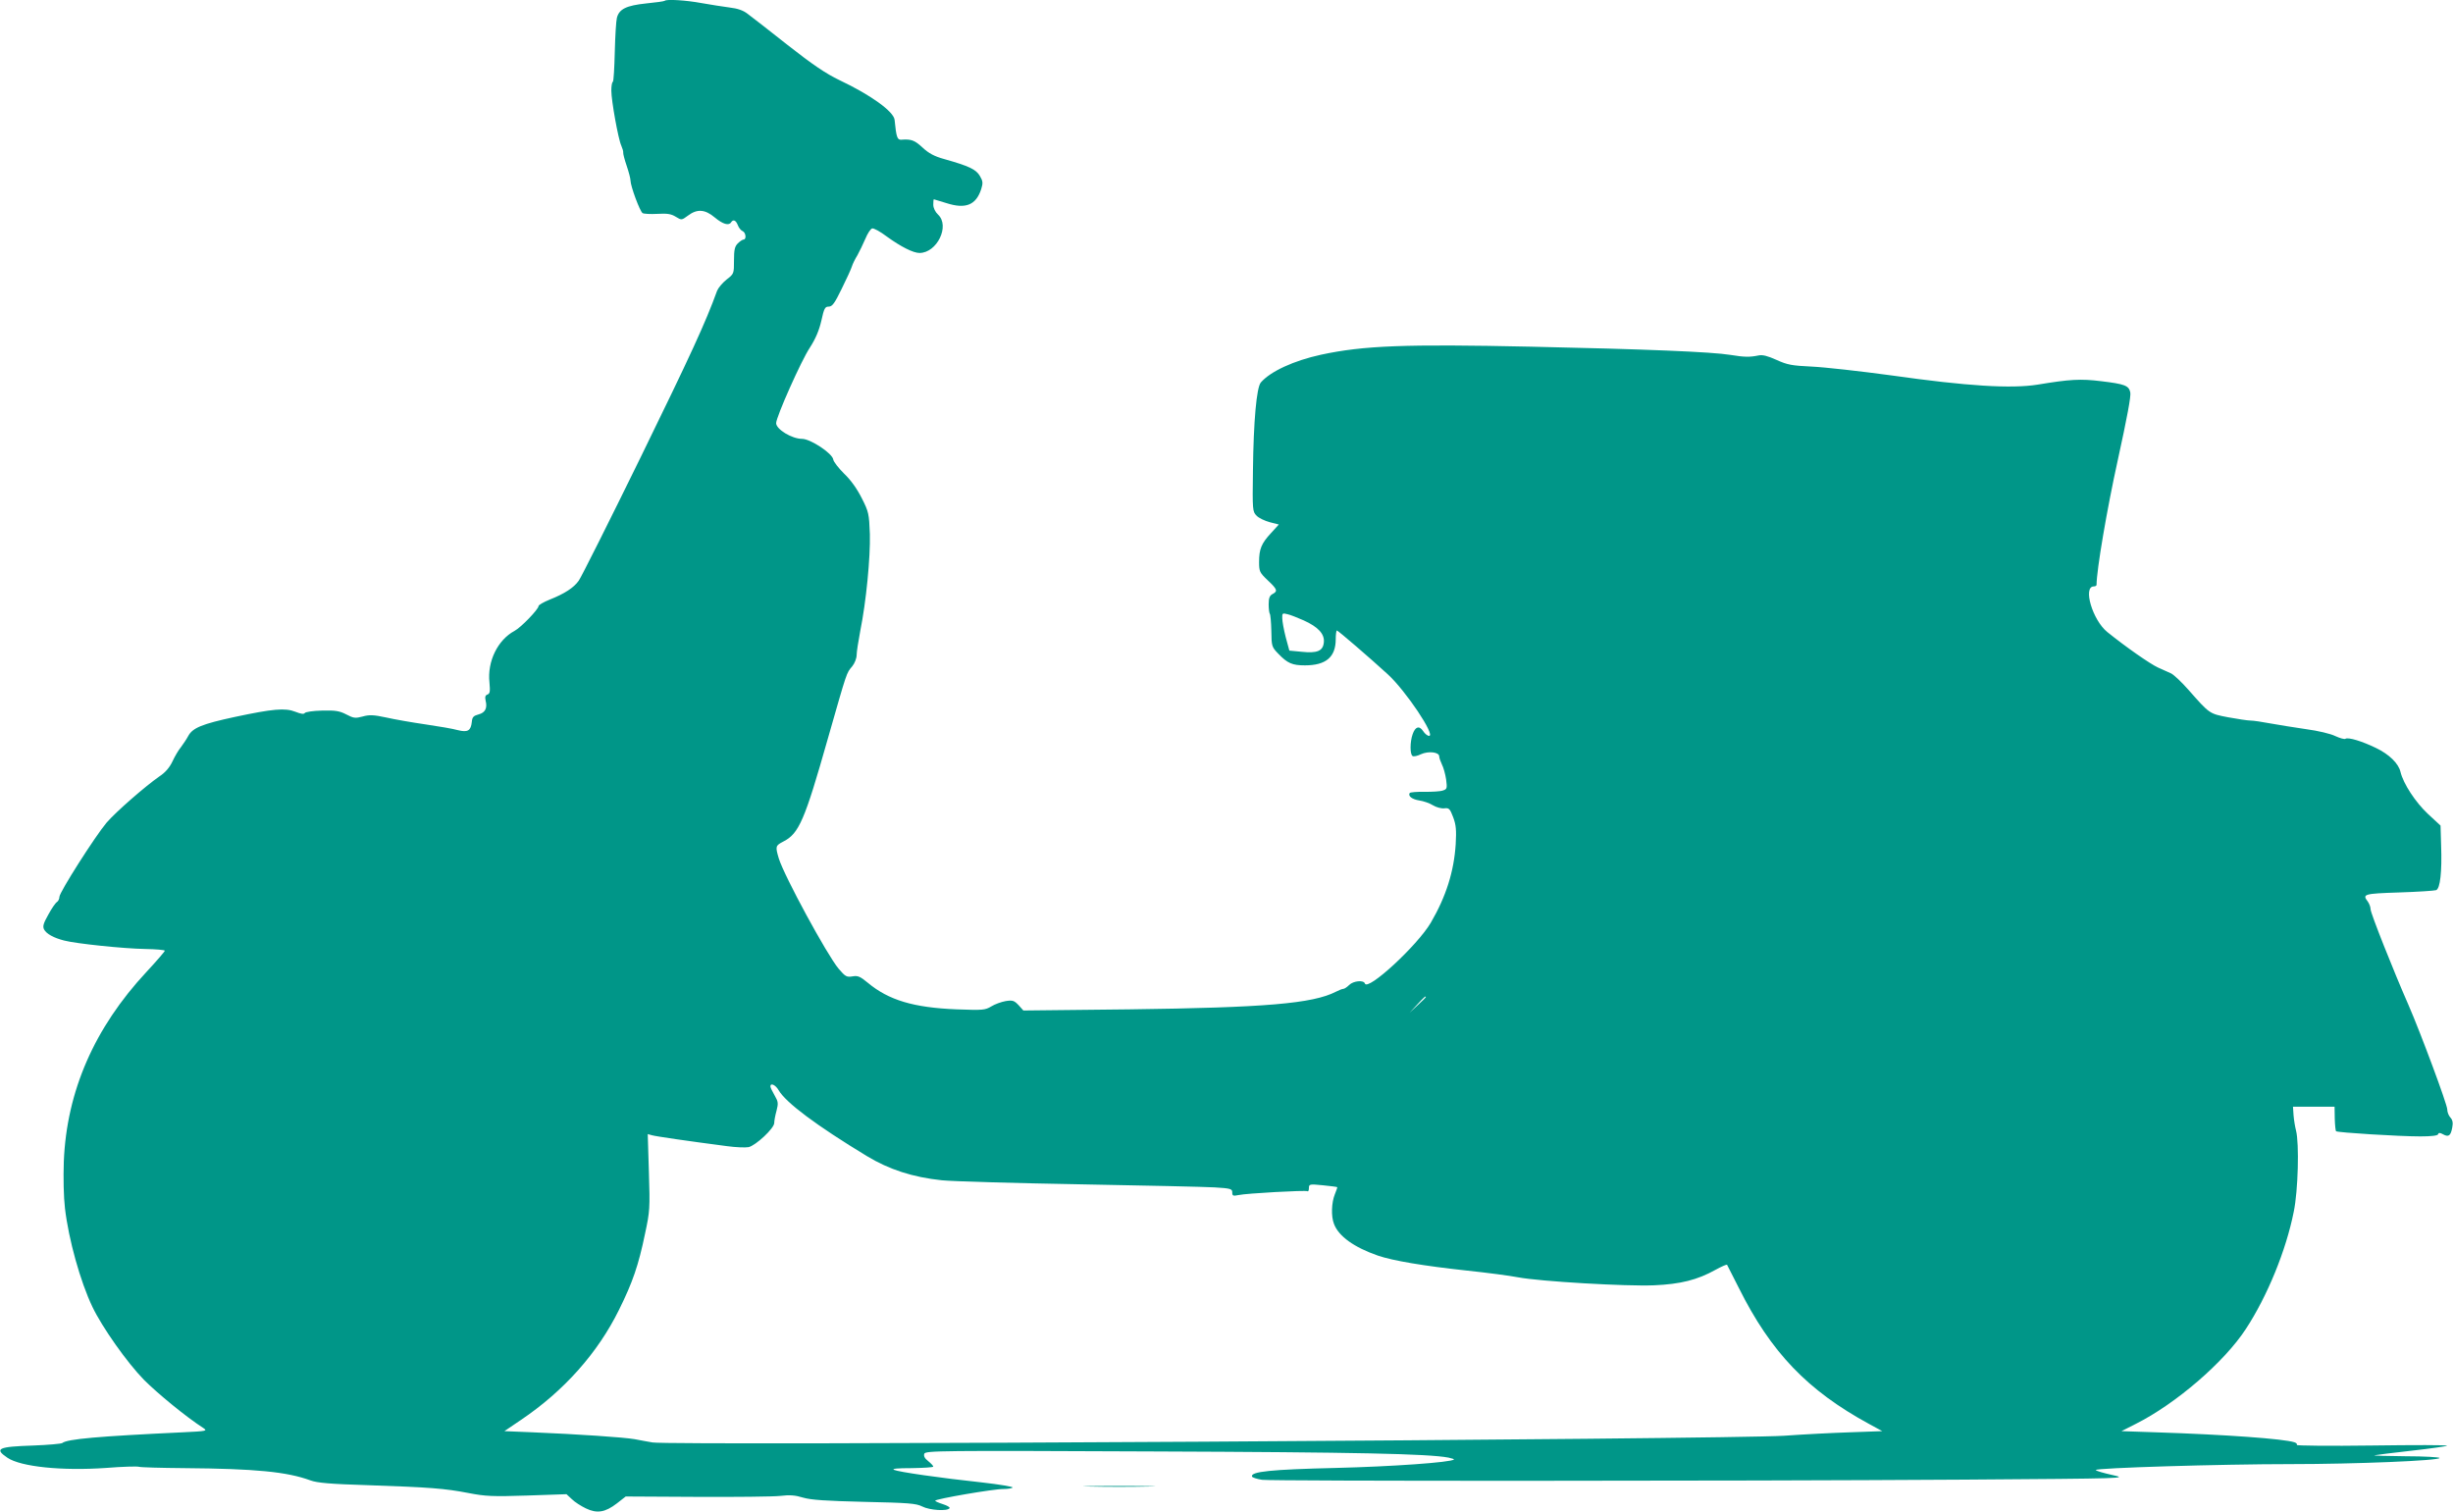 <?xml version="1.0" standalone="no"?>
<!DOCTYPE svg PUBLIC "-//W3C//DTD SVG 20010904//EN"
 "http://www.w3.org/TR/2001/REC-SVG-20010904/DTD/svg10.dtd">
<svg version="1.0" xmlns="http://www.w3.org/2000/svg"
 width="1280pt" height="789pt" viewBox="0 0 1280 789"
 preserveAspectRatio="xMidYMid meet">
<g transform="translate(0,789) scale(0.1,-0.1)"
fill="#009688" stroke="none">
<path d="M3469 7886 c-3 -3 -47 -9 -98 -14 -103 -11 -140 -29 -152 -75 -4 -15
-9 -95 -11 -178 -2 -83 -6 -153 -10 -156 -5 -2 -8 -23 -8 -46 0 -52 36 -253
52 -287 6 -14 11 -30 10 -36 -1 -6 7 -37 18 -69 11 -32 20 -67 20 -77 0 -29
49 -161 63 -170 6 -4 41 -6 77 -4 51 3 72 0 96 -15 31 -19 31 -18 64 6 48 36
89 33 140 -10 42 -35 73 -44 85 -25 11 17 25 11 35 -15 5 -14 17 -28 25 -31
17 -7 21 -44 5 -44 -5 0 -19 -9 -30 -20 -16 -16 -20 -33 -20 -89 0 -69 0 -70
-39 -100 -21 -17 -43 -43 -49 -58 -60 -166 -139 -337 -397 -865 -166 -339
-312 -630 -325 -648 -26 -37 -74 -68 -152 -99 -32 -13 -58 -28 -58 -34 0 -16
-91 -111 -125 -129 -88 -47 -143 -160 -131 -269 4 -46 3 -58 -10 -63 -12 -4
-14 -13 -10 -32 10 -39 -2 -63 -37 -72 -26 -7 -33 -14 -35 -39 -5 -46 -21 -56
-73 -43 -24 7 -100 20 -169 30 -69 10 -161 26 -205 36 -65 14 -88 15 -123 5
-38 -10 -47 -9 -85 11 -35 18 -56 22 -127 20 -46 -1 -87 -7 -90 -13 -5 -7 -21
-4 -49 7 -53 21 -118 15 -315 -27 -172 -37 -221 -57 -244 -100 -9 -17 -27 -43
-38 -58 -12 -14 -32 -48 -44 -74 -15 -32 -37 -58 -69 -79 -72 -50 -226 -184
-275 -241 -59 -70 -246 -363 -246 -387 0 -10 -6 -23 -13 -27 -7 -4 -28 -34
-45 -66 -26 -46 -30 -61 -22 -77 12 -23 50 -44 105 -58 61 -16 308 -42 423
-44 56 -1 102 -5 102 -9 0 -4 -43 -54 -96 -111 -272 -292 -416 -623 -431 -988
-3 -88 -1 -185 6 -245 19 -163 80 -382 143 -514 51 -107 181 -291 269 -381 72
-72 219 -193 309 -251 24 -16 20 -17 -105 -23 -444 -21 -604 -35 -630 -56 -5
-4 -73 -10 -150 -13 -185 -6 -207 -16 -136 -64 70 -47 284 -69 514 -53 86 7
164 9 172 6 8 -3 115 -6 237 -7 372 -3 535 -19 658 -64 35 -13 104 -19 300
-25 323 -11 401 -17 525 -41 88 -17 125 -19 306 -13 l205 7 28 -26 c15 -15 48
-36 73 -48 58 -28 101 -21 162 26 l46 36 370 -2 c204 -1 400 1 436 5 49 6 78
4 120 -9 42 -12 115 -17 319 -22 231 -5 270 -8 302 -24 39 -20 132 -26 143 -9
3 5 -13 14 -35 21 -22 7 -40 15 -40 18 0 9 307 62 357 61 23 0 44 4 47 8 2 4
-68 16 -157 26 -223 24 -438 55 -462 66 -13 6 17 9 93 9 61 1 112 4 112 8 0 4
-12 17 -27 29 -18 14 -24 26 -20 38 7 16 75 17 1194 12 1063 -4 1434 -12 1541
-32 18 -4 31 -8 29 -10 -15 -15 -326 -37 -617 -44 -339 -8 -445 -19 -437 -45
2 -5 26 -13 53 -17 57 -7 2423 -7 3664 1 852 6 855 6 773 24 -45 10 -84 21
-87 26 -7 11 654 31 1019 31 331 0 775 18 775 32 0 4 -80 9 -177 9 -98 1 -171
3 -163 5 8 2 96 13 194 24 99 11 182 23 185 26 3 4 -173 4 -392 1 -218 -3
-395 -1 -392 3 3 5 -3 11 -13 14 -56 18 -356 40 -725 52 l-177 6 75 38 c209
105 462 323 574 495 112 171 210 410 250 612 23 110 29 357 12 423 -5 19 -11
55 -13 80 l-3 45 108 0 109 0 1 -62 c1 -34 4 -64 7 -66 7 -7 330 -27 439 -27
58 0 91 4 93 11 3 9 10 9 26 0 29 -16 40 -8 48 35 5 25 2 40 -10 53 -9 10 -16
28 -16 42 0 26 -140 402 -202 544 -79 180 -198 480 -198 500 0 12 -7 30 -15
41 -29 38 -21 41 163 47 97 3 185 9 194 12 21 8 31 95 26 234 l-3 103 -66 61
c-65 61 -128 157 -143 219 -10 44 -59 92 -128 125 -72 35 -144 57 -159 48 -5
-4 -29 3 -53 14 -24 12 -91 28 -152 36 -60 9 -144 22 -187 30 -42 8 -89 15
-104 15 -14 0 -67 8 -116 17 -99 19 -96 17 -208 144 -36 41 -77 79 -90 85 -13
6 -44 20 -69 31 -41 19 -166 106 -264 185 -77 62 -129 238 -70 238 8 0 14 4
14 8 0 76 54 394 111 652 48 219 70 335 65 353 -8 35 -28 43 -153 58 -106 13
-162 10 -330 -18 -138 -22 -368 -8 -763 48 -162 22 -349 43 -415 46 -105 5
-128 9 -185 35 -47 21 -73 28 -95 23 -44 -9 -72 -9 -145 3 -97 16 -440 30
-1043 43 -653 14 -872 6 -1094 -42 -142 -31 -264 -87 -314 -145 -22 -26 -38
-199 -41 -461 -3 -206 -2 -213 19 -234 11 -12 43 -27 69 -34 l47 -12 -41 -45
c-50 -54 -62 -83 -62 -151 0 -49 3 -55 45 -95 50 -47 54 -57 25 -72 -15 -8
-20 -21 -20 -54 0 -23 3 -45 6 -49 3 -3 7 -43 8 -89 1 -80 2 -84 36 -119 48
-50 73 -61 139 -61 110 0 161 43 161 137 0 25 3 45 6 45 6 0 172 -143 266
-229 93 -85 251 -321 215 -321 -8 0 -22 11 -31 25 -20 30 -41 24 -55 -17 -14
-40 -14 -105 0 -113 5 -4 25 0 43 9 39 18 96 12 96 -11 0 -8 7 -27 14 -42 8
-15 18 -51 22 -78 6 -47 5 -51 -17 -58 -13 -5 -56 -7 -96 -7 -40 1 -74 -2 -77
-6 -10 -16 12 -33 50 -39 21 -3 54 -14 71 -25 18 -11 45 -18 60 -16 24 3 29
-2 46 -47 15 -40 17 -67 13 -140 -9 -142 -50 -273 -130 -410 -70 -119 -330
-359 -344 -317 -6 19 -60 14 -82 -8 -11 -11 -25 -20 -30 -20 -6 0 -24 -7 -39
-15 -121 -62 -370 -83 -1078 -92 l-553 -6 -25 28 c-23 24 -31 27 -68 21 -22
-4 -56 -16 -75 -28 -32 -19 -43 -20 -180 -15 -225 9 -355 48 -464 139 -40 33
-52 38 -80 33 -30 -5 -37 -1 -72 40 -61 73 -284 484 -312 575 -19 64 -18 67
24 89 81 41 111 111 231 534 103 360 97 343 128 380 13 16 23 42 23 59 0 16 9
73 19 126 31 154 53 382 50 505 -4 106 -6 116 -42 187 -24 48 -57 95 -92 128
-29 29 -55 62 -57 74 -4 32 -119 108 -163 108 -53 0 -135 50 -135 82 0 32 131
327 176 394 30 47 48 89 60 141 14 64 19 73 38 73 19 0 31 17 68 93 25 50 49
103 53 116 4 13 17 40 29 59 11 20 30 59 42 87 11 27 27 51 35 53 9 2 43 -17
76 -42 73 -53 138 -86 171 -86 91 0 160 141 97 200 -15 14 -25 35 -25 52 0 15
1 28 3 28 1 0 31 -9 66 -20 100 -32 154 -10 181 73 10 32 9 42 -7 69 -20 34
-55 51 -186 88 -51 14 -81 30 -113 60 -41 38 -59 45 -110 41 -22 -2 -27 12
-36 104 -5 43 -123 129 -288 207 -71 34 -140 81 -270 183 -96 76 -190 149
-209 163 -23 18 -52 28 -95 33 -33 4 -99 15 -146 23 -81 15 -182 21 -191 12z
m3333 -3233 c76 -34 110 -71 106 -114 -4 -46 -34 -59 -117 -50 l-63 6 -19 70
c-10 39 -18 83 -18 99 -1 26 1 28 27 21 15 -3 52 -18 84 -32z m638 -1966 c0
-2 -19 -21 -42 -42 l-43 -40 40 43 c36 39 45 47 45 39z m-3377 -486 c38 -65
197 -184 461 -344 116 -70 239 -110 391 -126 61 -6 385 -15 720 -21 336 -6
652 -13 703 -16 84 -5 92 -8 92 -26 0 -18 4 -20 33 -14 41 9 349 26 359 20 5
-3 8 5 8 16 0 21 3 22 73 15 39 -4 73 -8 75 -10 1 -1 -5 -18 -13 -38 -17 -42
-20 -114 -4 -154 24 -64 105 -122 229 -165 79 -27 241 -54 463 -78 105 -11
226 -27 267 -35 115 -22 567 -48 710 -42 139 6 227 28 322 81 31 17 58 29 60
26 2 -3 29 -57 61 -120 168 -337 359 -536 681 -711 l68 -37 -168 -6 c-93 -3
-248 -11 -344 -18 -287 -19 -5815 -52 -5905 -35 -22 4 -64 11 -93 17 -57 10
-294 26 -534 36 l-146 6 87 59 c224 151 400 349 511 574 71 143 102 233 136
398 25 116 26 132 20 321 l-6 198 22 -6 c21 -6 186 -30 393 -57 44 -6 94 -8
111 -5 37 8 134 98 134 126 0 11 5 39 12 64 10 39 9 47 -10 80 -12 21 -22 41
-22 47 0 20 27 8 43 -20z"/>
<path d="M5688 133 c83 -2 221 -2 305 0 83 1 15 3 -153 3 -168 0 -236 -2 -152
-3z"/>
</g>
</svg>

